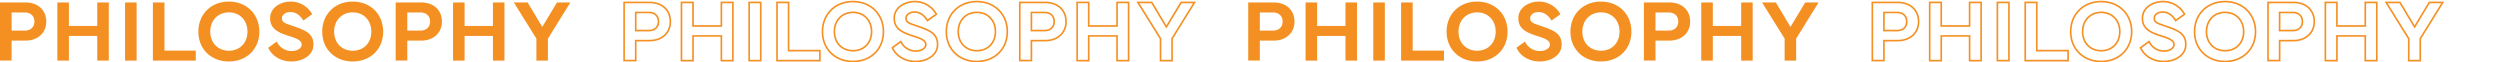<svg xmlns="http://www.w3.org/2000/svg" width="1512.895" height="37.696" viewBox="0 0 1512.895 37.696">
  <g id="グループ_162" data-name="グループ 162" transform="translate(-5873.158 852.93)">
    <path id="パス_329" data-name="パス 329" d="M9.182,18.195V6.117h8.372c7.646,0,12.6-4.847,12.6-11.482,0-6.92-4.95-11.611-12.6-11.611H2.158V18.195Zm0-29.106h7.931c3.862,0,5.857,2.359,5.857,5.546,0,3.006-2,5.417-5.857,5.417H9.182Zm27.679-6.065v35.2h7V3.292H61.017V18.221h6.972v-35.2H61.017V-2.747H43.859V-16.976Zm47.973,0h-7v35.2h7Zm35.792,29.158H101.68V-16.976h-7v35.2h25.944Zm20.008,6.557c10.7,0,18.454-7.413,18.454-18.039s-7.749-18.194-18.454-18.194c-10.652,0-18.428,7.542-18.428,18.194C122.206,11.327,129.982,18.739,140.634,18.739ZM129.412.674c0-6.842,4.717-11.637,11.248-11.637,6.583,0,11.248,4.795,11.248,11.637,0,6.894-4.665,11.559-11.248,11.559C134.155,12.234,129.412,7.569,129.412.674Zm35.066,9.745c2.1,4.769,7.335,8.32,14.125,8.32,6.272,0,13.244-3.4,13.244-10.289,0-6.946-5.495-8.734-12.1-11.067-4.406-1.555-6.972-1.97-6.972-4.795,0-2.307,2.41-3.758,5.132-3.758,3.732,0,6.272,2.592,7.8,5.158L191.1-9.848a14.817,14.817,0,0,0-13.011-7.646c-5.961,0-12.467,3.473-12.467,10.108,0,6.791,5.521,8.864,12.285,10.989,4.2,1.322,6.816,2.566,6.816,4.9,0,2.281-2.67,3.914-6.039,3.914a9.8,9.8,0,0,1-9.045-5.728Zm51.109,8.32c10.7,0,18.454-7.413,18.454-18.039s-7.749-18.194-18.454-18.194c-10.652,0-18.428,7.542-18.428,18.194C197.159,11.327,204.935,18.739,215.587,18.739ZM204.364.674c0-6.842,4.717-11.637,11.248-11.637,6.583,0,11.248,4.795,11.248,11.637,0,6.894-4.665,11.559-11.248,11.559C209.107,12.234,204.364,7.569,204.364.674Zm44.267,17.521V6.117H257c7.646,0,12.6-4.847,12.6-11.482,0-6.92-4.95-11.611-12.6-11.611h-15.4V18.195Zm0-29.106h7.931c3.862,0,5.857,2.359,5.857,5.546,0,3.006-2,5.417-5.857,5.417h-7.931Zm27.679-6.065v35.2h7V3.292h17.158V18.221h6.972v-35.2h-6.972V-2.747H283.309V-16.976Zm36.8,0,13.659,21.9v13.3h6.972V4.925l13.581-21.9h-8.086L330.3-2.177l-8.838-14.8Z" transform="translate(5871 -834.473)" fill="#f49022"/>
    <path id="パス_330" data-name="パス 330" d="M9.182,18.195V6.117h8.372c7.646,0,12.6-4.847,12.6-11.482,0-6.92-4.95-11.611-12.6-11.611H2.158V18.195Zm0-29.106h7.931c3.862,0,5.857,2.359,5.857,5.546,0,3.006-2,5.417-5.857,5.417H9.182Zm27.679-6.065v35.2h7V3.292H61.017V18.221h6.972v-35.2H61.017V-2.747H43.859V-16.976Zm47.973,0h-7v35.2h7Zm35.792,29.158H101.68V-16.976h-7v35.2h25.944Zm20.008,6.557c10.7,0,18.454-7.413,18.454-18.039s-7.749-18.194-18.454-18.194c-10.652,0-18.428,7.542-18.428,18.194C122.206,11.327,129.982,18.739,140.634,18.739ZM129.412.674c0-6.842,4.717-11.637,11.248-11.637,6.583,0,11.248,4.795,11.248,11.637,0,6.894-4.665,11.559-11.248,11.559C134.155,12.234,129.412,7.569,129.412.674Zm35.066,9.745c2.1,4.769,7.335,8.32,14.125,8.32,6.272,0,13.244-3.4,13.244-10.289,0-6.946-5.495-8.734-12.1-11.067-4.406-1.555-6.972-1.97-6.972-4.795,0-2.307,2.41-3.758,5.132-3.758,3.732,0,6.272,2.592,7.8,5.158L191.1-9.848a14.817,14.817,0,0,0-13.011-7.646c-5.961,0-12.467,3.473-12.467,10.108,0,6.791,5.521,8.864,12.285,10.989,4.2,1.322,6.816,2.566,6.816,4.9,0,2.281-2.67,3.914-6.039,3.914a9.8,9.8,0,0,1-9.045-5.728Zm51.109,8.32c10.7,0,18.454-7.413,18.454-18.039s-7.749-18.194-18.454-18.194c-10.652,0-18.428,7.542-18.428,18.194C197.159,11.327,204.935,18.739,215.587,18.739ZM204.364.674c0-6.842,4.717-11.637,11.248-11.637,6.583,0,11.248,4.795,11.248,11.637,0,6.894-4.665,11.559-11.248,11.559C209.107,12.234,204.364,7.569,204.364.674Zm44.267,17.521V6.117H257c7.646,0,12.6-4.847,12.6-11.482,0-6.92-4.95-11.611-12.6-11.611h-15.4V18.195Zm0-29.106h7.931c3.862,0,5.857,2.359,5.857,5.546,0,3.006-2,5.417-5.857,5.417h-7.931Zm27.679-6.065v35.2h7V3.292h17.158V18.221h6.972v-35.2h-6.972V-2.747H283.309V-16.976Zm36.8,0,13.659,21.9v13.3h6.972V4.925l13.581-21.9h-8.086L330.3-2.177l-8.838-14.8Z" transform="translate(6626.371 -834.473)" fill="#f49022"/>
    <path id="パス_331" data-name="パス 331" d="M9.182,18.195V6.117h8.372c7.646,0,12.6-4.847,12.6-11.482,0-6.92-4.95-11.611-12.6-11.611H2.158V18.195Zm0-29.106h7.931c3.862,0,5.857,2.359,5.857,5.546,0,3.006-2,5.417-5.857,5.417H9.182Zm27.679-6.065v35.2h7V3.292H61.017V18.221h6.972v-35.2H61.017V-2.747H43.859V-16.976Zm47.973,0h-7v35.2h7Zm35.792,29.158H101.68V-16.976h-7v35.2h25.944Zm20.008,6.557c10.7,0,18.454-7.413,18.454-18.039s-7.749-18.194-18.454-18.194c-10.652,0-18.428,7.542-18.428,18.194C122.206,11.327,129.982,18.739,140.634,18.739ZM129.412.674c0-6.842,4.717-11.637,11.248-11.637,6.583,0,11.248,4.795,11.248,11.637,0,6.894-4.665,11.559-11.248,11.559C134.155,12.234,129.412,7.569,129.412.674Zm35.066,9.745c2.1,4.769,7.335,8.32,14.125,8.32,6.272,0,13.244-3.4,13.244-10.289,0-6.946-5.495-8.734-12.1-11.067-4.406-1.555-6.972-1.97-6.972-4.795,0-2.307,2.41-3.758,5.132-3.758,3.732,0,6.272,2.592,7.8,5.158L191.1-9.848a14.817,14.817,0,0,0-13.011-7.646c-5.961,0-12.467,3.473-12.467,10.108,0,6.791,5.521,8.864,12.285,10.989,4.2,1.322,6.816,2.566,6.816,4.9,0,2.281-2.67,3.914-6.039,3.914a9.8,9.8,0,0,1-9.045-5.728Zm51.109,8.32c10.7,0,18.454-7.413,18.454-18.039s-7.749-18.194-18.454-18.194c-10.652,0-18.428,7.542-18.428,18.194C197.159,11.327,204.935,18.739,215.587,18.739ZM204.364.674c0-6.842,4.717-11.637,11.248-11.637,6.583,0,11.248,4.795,11.248,11.637,0,6.894-4.665,11.559-11.248,11.559C209.107,12.234,204.364,7.569,204.364.674Zm44.267,17.521V6.117H257c7.646,0,12.6-4.847,12.6-11.482,0-6.92-4.95-11.611-12.6-11.611h-15.4V18.195Zm0-29.106h7.931c3.862,0,5.857,2.359,5.857,5.546,0,3.006-2,5.417-5.857,5.417h-7.931Zm27.679-6.065v35.2h7V3.292h17.158V18.221h6.972v-35.2h-6.972V-2.747H283.309V-16.976Zm36.8,0,13.659,21.9v13.3h6.972V4.925l13.581-21.9h-8.086L330.3-2.177l-8.838-14.8Z" transform="translate(6248.686 -834.473)" fill="none" stroke="#f59022" stroke-width="1"/>
    <path id="パス_332" data-name="パス 332" d="M9.182,18.195V6.117h8.372c7.646,0,12.6-4.847,12.6-11.482,0-6.92-4.95-11.611-12.6-11.611H2.158V18.195Zm0-29.106h7.931c3.862,0,5.857,2.359,5.857,5.546,0,3.006-2,5.417-5.857,5.417H9.182Zm27.679-6.065v35.2h7V3.292H61.017V18.221h6.972v-35.2H61.017V-2.747H43.859V-16.976Zm47.973,0h-7v35.2h7Zm35.792,29.158H101.68V-16.976h-7v35.2h25.944Zm20.008,6.557c10.7,0,18.454-7.413,18.454-18.039s-7.749-18.194-18.454-18.194c-10.652,0-18.428,7.542-18.428,18.194C122.206,11.327,129.982,18.739,140.634,18.739ZM129.412.674c0-6.842,4.717-11.637,11.248-11.637,6.583,0,11.248,4.795,11.248,11.637,0,6.894-4.665,11.559-11.248,11.559C134.155,12.234,129.412,7.569,129.412.674Zm35.066,9.745c2.1,4.769,7.335,8.32,14.125,8.32,6.272,0,13.244-3.4,13.244-10.289,0-6.946-5.495-8.734-12.1-11.067-4.406-1.555-6.972-1.97-6.972-4.795,0-2.307,2.41-3.758,5.132-3.758,3.732,0,6.272,2.592,7.8,5.158L191.1-9.848a14.817,14.817,0,0,0-13.011-7.646c-5.961,0-12.467,3.473-12.467,10.108,0,6.791,5.521,8.864,12.285,10.989,4.2,1.322,6.816,2.566,6.816,4.9,0,2.281-2.67,3.914-6.039,3.914a9.8,9.8,0,0,1-9.045-5.728Zm51.109,8.32c10.7,0,18.454-7.413,18.454-18.039s-7.749-18.194-18.454-18.194c-10.652,0-18.428,7.542-18.428,18.194C197.159,11.327,204.935,18.739,215.587,18.739ZM204.364.674c0-6.842,4.717-11.637,11.248-11.637,6.583,0,11.248,4.795,11.248,11.637,0,6.894-4.665,11.559-11.248,11.559C209.107,12.234,204.364,7.569,204.364.674Zm44.267,17.521V6.117H257c7.646,0,12.6-4.847,12.6-11.482,0-6.92-4.95-11.611-12.6-11.611h-15.4V18.195Zm0-29.106h7.931c3.862,0,5.857,2.359,5.857,5.546,0,3.006-2,5.417-5.857,5.417h-7.931Zm27.679-6.065v35.2h7V3.292h17.158V18.221h6.972v-35.2h-6.972V-2.747H283.309V-16.976Zm36.8,0,13.659,21.9v13.3h6.972V4.925l13.581-21.9h-8.086L330.3-2.177l-8.838-14.8Z" transform="translate(7004.057 -834.473)" fill="none" stroke="#f59022" stroke-width="1"/>
    <rect id="長方形_259" data-name="長方形 259" width="33" height="37" transform="translate(7353.053 -852.93)" fill="rgba(255,255,255,0)"/>
  </g>
</svg>
